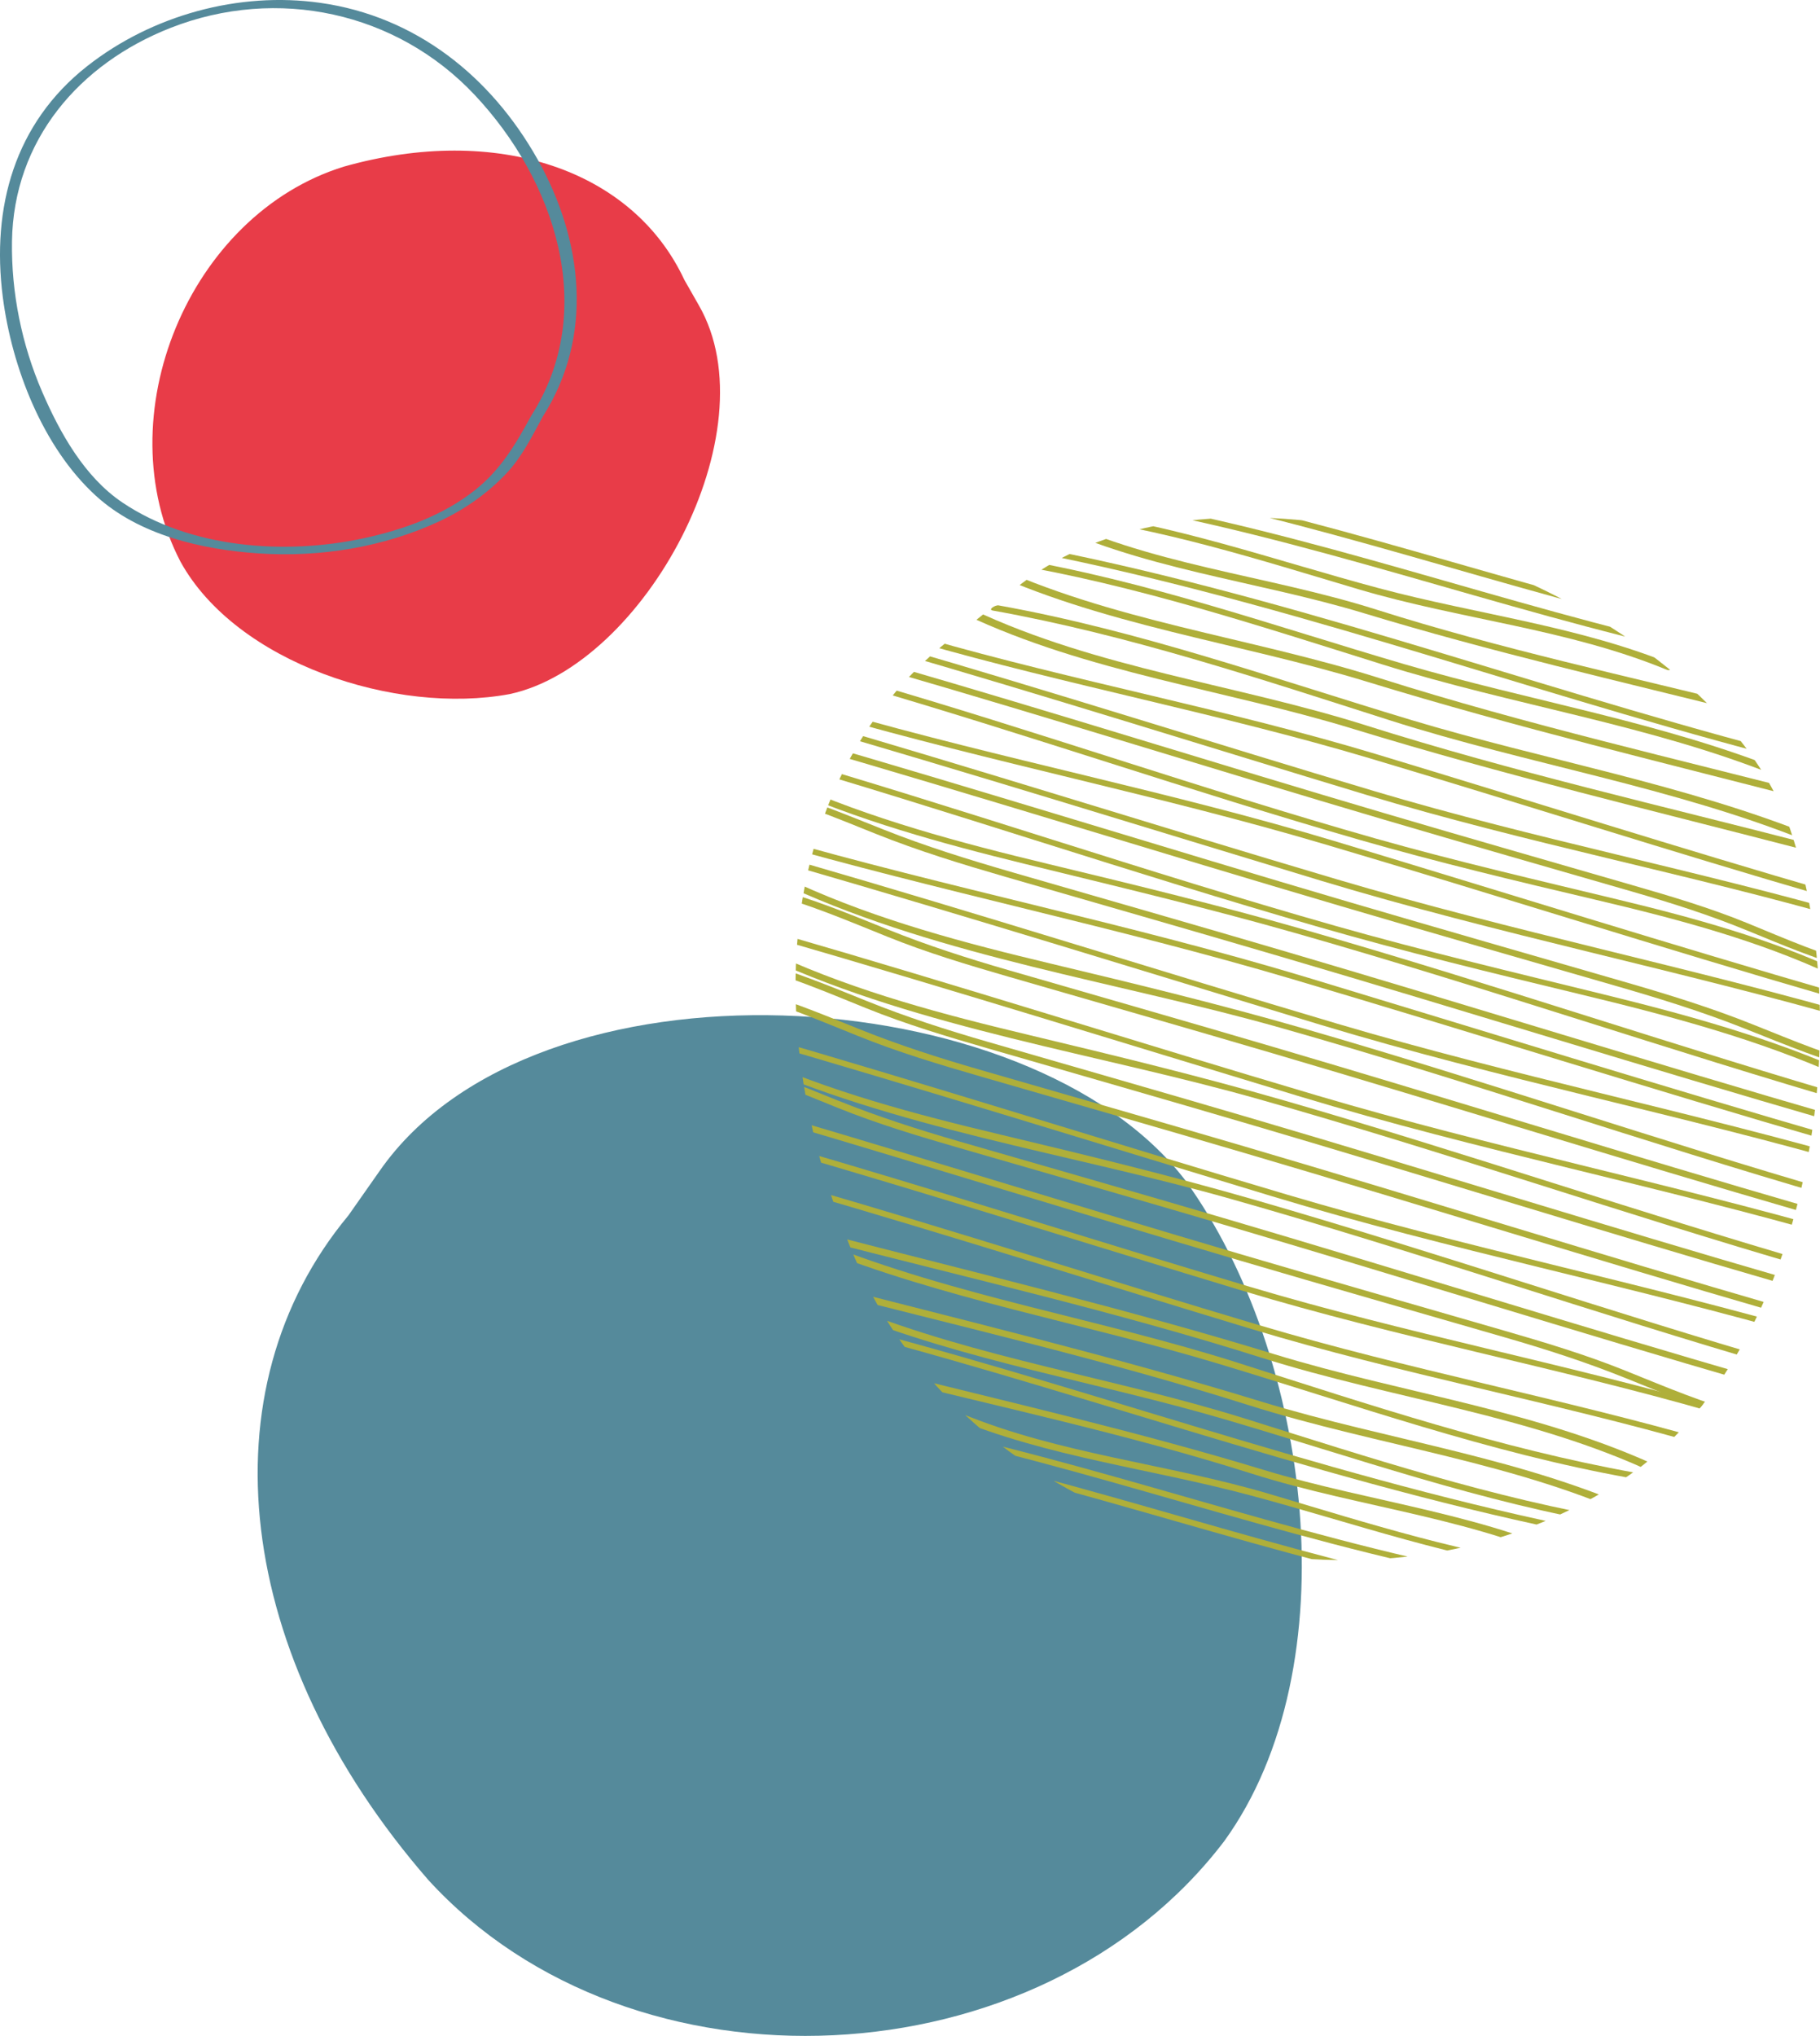 <?xml version="1.0" encoding="UTF-8" standalone="no"?><svg xmlns="http://www.w3.org/2000/svg" fill="#000000" height="481.2pt" version="1.1" viewBox="0 0 430.28 481.2" width="430.28pt">
 <defs>
  <clipPath id="clip1">
   <path d="m251 122h144v31h-144z"/>
  </clipPath>
  <clipPath id="clip2">
   <path d="m230.16 147.05c-44.43 30.12-54.93 92.61-25.49 156.08 31.63 64.11 125.52 86.48 183.36 43.48 40.15-31.41 51.73-104.52 34.54-152.5-21.89-56.51-132.43-95.645-182.37-55.13z"/>
  </clipPath>
  <clipPath id="clip3">
   <path d="m253 122h143v26h-143z"/>
  </clipPath>
  <clipPath id="clip4">
   <path d="m230.16 147.05c-44.43 30.12-54.93 92.61-25.49 156.08 31.63 64.11 125.52 86.48 183.36 43.48 40.15-31.41 51.73-104.52 34.54-152.5-21.89-56.51-132.43-95.645-182.37-55.13z"/>
  </clipPath>
  <clipPath id="clip5">
   <path d="m249 122h148v37h-148z"/>
  </clipPath>
  <clipPath id="clip6">
   <path d="m230.16 147.05c-44.43 30.12-54.93 92.61-25.49 156.08 31.63 64.11 125.52 86.48 183.36 43.48 40.15-31.41 51.73-104.52 34.54-152.5-21.89-56.51-132.43-95.645-182.37-55.13z"/>
  </clipPath>
  <clipPath id="clip7">
   <path d="m244 122h172v47h-172z"/>
  </clipPath>
  <clipPath id="clip8">
   <path d="m230.16 147.05c-44.43 30.12-54.93 92.61-25.49 156.08 31.63 64.11 125.52 86.48 183.36 43.48 40.15-31.41 51.73-104.52 34.54-152.5-21.89-56.51-132.43-95.645-182.37-55.13z"/>
  </clipPath>
  <clipPath id="clip9">
   <path d="m238 128h182v51h-182z"/>
  </clipPath>
  <clipPath id="clip10">
   <path d="m230.16 147.05c-44.43 30.12-54.93 92.61-25.49 156.08 31.63 64.11 125.52 86.48 183.36 43.48 40.15-31.41 51.73-104.52 34.54-152.5-21.89-56.51-132.43-95.645-182.37-55.13z"/>
  </clipPath>
  <clipPath id="clip11">
   <path d="m237 131h186v53h-186z"/>
  </clipPath>
  <clipPath id="clip12">
   <path d="m230.16 147.05c-44.43 30.12-54.93 92.61-25.49 156.08 31.63 64.11 125.52 86.48 183.36 43.48 40.15-31.41 51.73-104.52 34.54-152.5-21.89-56.51-132.43-95.645-182.37-55.13z"/>
  </clipPath>
  <clipPath id="clip13">
   <path d="m231 132h200v58h-200z"/>
  </clipPath>
  <clipPath id="clip14">
   <path d="m230.16 147.05c-44.43 30.12-54.93 92.61-25.49 156.08 31.63 64.11 125.52 86.48 183.36 43.48 40.15-31.41 51.73-104.52 34.54-152.5-21.89-56.51-132.43-95.645-182.37-55.13z"/>
  </clipPath>
  <clipPath id="clip15">
   <path d="m234 143h196v56h-196z"/>
  </clipPath>
  <clipPath id="clip16">
   <path d="m230.16 147.05c-44.43 30.12-54.93 92.61-25.49 156.08 31.63 64.11 125.52 86.48 183.36 43.48 40.15-31.41 51.73-104.52 34.54-152.5-21.89-56.51-132.43-95.645-182.37-55.13z"/>
  </clipPath>
  <clipPath id="clip17">
   <path d="m227 144h202v57h-202z"/>
  </clipPath>
  <clipPath id="clip18">
   <path d="m230.16 147.05c-44.43 30.12-54.93 92.61-25.49 156.08 31.63 64.11 125.52 86.48 183.36 43.48 40.15-31.41 51.73-104.52 34.54-152.5-21.89-56.51-132.43-95.645-182.37-55.13z"/>
  </clipPath>
  <clipPath id="clip19">
   <path d="m216 150h215v62h-215z"/>
  </clipPath>
  <clipPath id="clip20">
   <path d="m230.16 147.05c-44.43 30.12-54.93 92.61-25.49 156.08 31.63 64.11 125.52 86.48 183.36 43.48 40.15-31.41 51.73-104.52 34.54-152.5-21.89-56.51-132.43-95.645-182.37-55.13z"/>
  </clipPath>
  <clipPath id="clip21">
   <path d="m208 152h223v66h-223z"/>
  </clipPath>
  <clipPath id="clip22">
   <path d="m230.16 147.05c-44.43 30.12-54.93 92.61-25.49 156.08 31.63 64.11 125.52 86.48 183.36 43.48 40.15-31.41 51.73-104.52 34.54-152.5-21.89-56.51-132.43-95.645-182.37-55.13z"/>
  </clipPath>
  <clipPath id="clip23">
   <path d="m227 339h143v30h-143z"/>
  </clipPath>
  <clipPath id="clip24">
   <path d="m230.16 147.05c-44.43 30.12-54.93 92.61-25.49 156.08 31.63 64.11 125.52 86.48 183.36 43.48 40.15-31.41 51.73-104.52 34.54-152.5-21.89-56.51-132.43-95.645-182.37-55.13z"/>
  </clipPath>
  <clipPath id="clip25">
   <path d="m225 344h144v25h-144z"/>
  </clipPath>
  <clipPath id="clip26">
   <path d="m230.16 147.05c-44.43 30.12-54.93 92.61-25.49 156.08 31.63 64.11 125.52 86.48 183.36 43.48 40.15-31.41 51.73-104.52 34.54-152.5-21.89-56.51-132.43-95.645-182.37-55.13z"/>
  </clipPath>
  <clipPath id="clip27">
   <path d="m225 334h147v35h-147z"/>
  </clipPath>
  <clipPath id="clip28">
   <path d="m230.16 147.05c-44.43 30.12-54.93 92.61-25.49 156.08 31.63 64.11 125.52 86.48 183.36 43.48 40.15-31.41 51.73-104.52 34.54-152.5-21.89-56.51-132.43-95.645-182.37-55.13z"/>
  </clipPath>
  <clipPath id="clip29">
   <path d="m206 323h171v46h-171z"/>
  </clipPath>
  <clipPath id="clip30">
   <path d="m230.16 147.05c-44.43 30.12-54.93 92.61-25.49 156.08 31.63 64.11 125.52 86.48 183.36 43.48 40.15-31.41 51.73-104.52 34.54-152.5-21.89-56.51-132.43-95.645-182.37-55.13z"/>
  </clipPath>
  <clipPath id="clip31">
   <path d="m202 314h181v50h-181z"/>
  </clipPath>
  <clipPath id="clip32">
   <path d="m230.16 147.05c-44.43 30.12-54.93 92.61-25.49 156.08 31.63 64.11 125.52 86.48 183.36 43.48 40.15-31.41 51.73-104.52 34.54-152.5-21.89-56.51-132.43-95.645-182.37-55.13z"/>
  </clipPath>
  <clipPath id="clip33">
   <path d="m199 308h185v53h-185z"/>
  </clipPath>
  <clipPath id="clip34">
   <path d="m230.16 147.05c-44.43 30.12-54.93 92.61-25.49 156.08 31.63 64.11 125.52 86.48 183.36 43.48 40.15-31.41 51.73-104.52 34.54-152.5-21.89-56.51-132.43-95.645-182.37-55.13z"/>
  </clipPath>
  <clipPath id="clip35">
   <path d="m189 302h202v58h-202z"/>
  </clipPath>
  <clipPath id="clip36">
   <path d="m230.16 147.05c-44.43 30.12-54.93 92.61-25.49 156.08 31.63 64.11 125.52 86.48 183.36 43.48 40.15-31.41 51.73-104.52 34.54-152.5-21.89-56.51-132.43-95.645-182.37-55.13z"/>
  </clipPath>
  <clipPath id="clip37">
   <path d="m191 293h197v57h-197z"/>
  </clipPath>
  <clipPath id="clip38">
   <path d="m230.16 147.05c-44.43 30.12-54.93 92.61-25.49 156.08 31.63 64.11 125.52 86.48 183.36 43.48 40.15-31.41 51.73-104.52 34.54-152.5-21.89-56.51-132.43-95.645-182.37-55.13z"/>
  </clipPath>
  <clipPath id="clip39">
   <path d="m192 291h202v58h-202z"/>
  </clipPath>
  <clipPath id="clip40">
   <path d="m230.16 147.05c-44.43 30.12-54.93 92.61-25.49 156.08 31.63 64.11 125.52 86.48 183.36 43.48 40.15-31.41 51.73-104.52 34.54-152.5-21.89-56.51-132.43-95.645-182.37-55.13z"/>
  </clipPath>
  <clipPath id="clip41">
   <path d="m188 280h217v62h-217z"/>
  </clipPath>
  <clipPath id="clip42">
   <path d="m230.16 147.05c-44.43 30.12-54.93 92.61-25.49 156.08 31.63 64.11 125.52 86.48 183.36 43.48 40.15-31.41 51.73-104.52 34.54-152.5-21.89-56.51-132.43-95.645-182.37-55.13z"/>
  </clipPath>
  <clipPath id="clip43">
   <path d="m188 270h219v64h-219z"/>
  </clipPath>
  <clipPath id="clip44">
   <path d="m230.16 147.05c-44.43 30.12-54.93 92.61-25.49 156.08 31.63 64.11 125.52 86.48 183.36 43.48 40.15-31.41 51.73-104.52 34.54-152.5-21.89-56.51-132.43-95.645-182.37-55.13z"/>
  </clipPath>
  <clipPath id="clip45">
   <path d="m208 157h223v73h-223z"/>
  </clipPath>
  <clipPath id="clip46">
   <path d="m230.16 147.05c-44.43 30.12-54.93 92.61-25.49 156.08 31.63 64.11 125.52 86.48 183.36 43.48 40.15-31.41 51.73-104.52 34.54-152.5-21.89-56.51-132.43-95.645-182.37-55.13z"/>
  </clipPath>
  <clipPath id="clip47">
   <path d="m202 161h229v70h-229z"/>
  </clipPath>
  <clipPath id="clip48">
   <path d="m230.16 147.05c-44.43 30.12-54.93 92.61-25.49 156.08 31.63 64.11 125.52 86.48 183.36 43.48 40.15-31.41 51.73-104.52 34.54-152.5-21.89-56.51-132.43-95.645-182.37-55.13z"/>
  </clipPath>
  <clipPath id="clip49">
   <path d="m195 168h236v68h-236z"/>
  </clipPath>
  <clipPath id="clip50">
   <path d="m230.16 147.05c-44.43 30.12-54.93 92.61-25.49 156.08 31.63 64.11 125.52 86.48 183.36 43.48 40.15-31.41 51.73-104.52 34.54-152.5-21.89-56.51-132.43-95.645-182.37-55.13z"/>
  </clipPath>
  <clipPath id="clip51">
   <path d="m188 169h243v73h-243z"/>
  </clipPath>
  <clipPath id="clip52">
   <path d="m230.16 147.05c-44.43 30.12-54.93 92.61-25.49 156.08 31.63 64.11 125.52 86.48 183.36 43.48 40.15-31.41 51.73-104.52 34.54-152.5-21.89-56.51-132.43-95.645-182.37-55.13z"/>
  </clipPath>
  <clipPath id="clip53">
   <path d="m188 174h243v80h-243z"/>
  </clipPath>
  <clipPath id="clip54">
   <path d="m230.16 147.05c-44.43 30.12-54.93 92.61-25.49 156.08 31.63 64.11 125.52 86.48 183.36 43.48 40.15-31.41 51.73-104.52 34.54-152.5-21.89-56.51-132.43-95.645-182.37-55.13z"/>
  </clipPath>
  <clipPath id="clip55">
   <path d="m188 177h243v78h-243z"/>
  </clipPath>
  <clipPath id="clip56">
   <path d="m230.16 147.05c-44.43 30.12-54.93 92.61-25.49 156.08 31.63 64.11 125.52 86.48 183.36 43.48 40.15-31.41 51.73-104.52 34.54-152.5-21.89-56.51-132.43-95.645-182.37-55.13z"/>
  </clipPath>
  <clipPath id="clip57">
   <path d="m188 209h240v78h-240z"/>
  </clipPath>
  <clipPath id="clip58">
   <path d="m230.16 147.05c-44.43 30.12-54.93 92.61-25.49 156.08 31.63 64.11 125.52 86.48 183.36 43.48 40.15-31.41 51.73-104.52 34.54-152.5-21.89-56.51-132.43-95.645-182.37-55.13z"/>
  </clipPath>
  <clipPath id="clip59">
   <path d="m188 208h243v75h-243z"/>
  </clipPath>
  <clipPath id="clip60">
   <path d="m230.16 147.05c-44.43 30.12-54.93 92.61-25.49 156.08 31.63 64.11 125.52 86.48 183.36 43.48 40.15-31.41 51.73-104.52 34.54-152.5-21.89-56.51-132.43-95.645-182.37-55.13z"/>
  </clipPath>
  <clipPath id="clip61">
   <path d="m188 203h243v73h-243z"/>
  </clipPath>
  <clipPath id="clip62">
   <path d="m230.16 147.05c-44.43 30.12-54.93 92.61-25.49 156.08 31.63 64.11 125.52 86.48 183.36 43.48 40.15-31.41 51.73-104.52 34.54-152.5-21.89-56.51-132.43-95.645-182.37-55.13z"/>
  </clipPath>
  <clipPath id="clip63">
   <path d="m188 226h235v78h-235z"/>
  </clipPath>
  <clipPath id="clip64">
   <path d="m230.16 147.05c-44.43 30.12-54.93 92.61-25.49 156.08 31.63 64.11 125.52 86.48 183.36 43.48 40.15-31.41 51.73-104.52 34.54-152.5-21.89-56.51-132.43-95.645-182.37-55.13z"/>
  </clipPath>
  <clipPath id="clip65">
   <path d="m188 225h242v75h-242z"/>
  </clipPath>
  <clipPath id="clip66">
   <path d="m230.16 147.05c-44.43 30.12-54.93 92.61-25.49 156.08 31.63 64.11 125.52 86.48 183.36 43.48 40.15-31.41 51.73-104.52 34.54-152.5-21.89-56.51-132.43-95.645-182.37-55.13z"/>
  </clipPath>
  <clipPath id="clip67">
   <path d="m188 220h243v73h-243z"/>
  </clipPath>
  <clipPath id="clip68">
   <path d="m230.16 147.05c-44.43 30.12-54.93 92.61-25.49 156.08 31.63 64.11 125.52 86.48 183.36 43.48 40.15-31.41 51.73-104.52 34.54-152.5-21.89-56.51-132.43-95.645-182.37-55.13z"/>
  </clipPath>
  <clipPath id="clip69">
   <path d="m188 233h233v77h-233z"/>
  </clipPath>
  <clipPath id="clip70">
   <path d="m230.16 147.05c-44.43 30.12-54.93 92.61-25.49 156.08 31.63 64.11 125.52 86.48 183.36 43.48 40.15-31.41 51.73-104.52 34.54-152.5-21.89-56.51-132.43-95.645-182.37-55.13z"/>
  </clipPath>
  <clipPath id="clip71">
   <path d="m188 259h226v77h-226z"/>
  </clipPath>
  <clipPath id="clip72">
   <path d="m230.16 147.05c-44.43 30.12-54.93 92.61-25.49 156.08 31.63 64.11 125.52 86.48 183.36 43.48 40.15-31.41 51.73-104.52 34.54-152.5-21.89-56.51-132.43-95.645-182.37-55.13z"/>
  </clipPath>
  <clipPath id="clip73">
   <path d="m188 250h228v77h-228z"/>
  </clipPath>
  <clipPath id="clip74">
   <path d="m230.16 147.05c-44.43 30.12-54.93 92.61-25.49 156.08 31.63 64.11 125.52 86.48 183.36 43.48 40.15-31.41 51.73-104.52 34.54-152.5-21.89-56.51-132.43-95.645-182.37-55.13z"/>
  </clipPath>
  <clipPath id="clip75">
   <path d="m188 249h235v75h-235z"/>
  </clipPath>
  <clipPath id="clip76">
   <path d="m230.16 147.05c-44.43 30.12-54.93 92.61-25.49 156.08 31.63 64.11 125.52 86.48 183.36 43.48 40.15-31.41 51.73-104.52 34.54-152.5-21.89-56.51-132.43-95.645-182.37-55.13z"/>
  </clipPath>
  <clipPath id="clip77">
   <path d="m188 244h242v73h-242z"/>
  </clipPath>
  <clipPath id="clip78">
   <path d="m230.16 147.05c-44.43 30.12-54.93 92.61-25.49 156.08 31.63 64.11 125.52 86.48 183.36 43.48 40.15-31.41 51.73-104.52 34.54-152.5-21.89-56.51-132.43-95.645-182.37-55.13z"/>
  </clipPath>
  <clipPath id="clip79">
   <path d="m188 197h243v73h-243z"/>
  </clipPath>
  <clipPath id="clip80">
   <path d="m230.16 147.05c-44.43 30.12-54.93 92.61-25.49 156.08 31.63 64.11 125.52 86.48 183.36 43.48 40.15-31.41 51.73-104.52 34.54-152.5-21.89-56.51-132.43-95.645-182.37-55.13z"/>
  </clipPath>
  <clipPath id="clip81">
   <path d="m188 185h243v80h-243z"/>
  </clipPath>
  <clipPath id="clip82">
   <path d="m230.16 147.05c-44.43 30.12-54.93 92.61-25.49 156.08 31.63 64.11 125.52 86.48 183.36 43.48 40.15-31.41 51.73-104.52 34.54-152.5-21.89-56.51-132.43-95.645-182.37-55.13z"/>
  </clipPath>
  <clipPath id="clip83">
   <path d="m188 184h243v78h-243z"/>
  </clipPath>
  <clipPath id="clip84">
   <path d="m230.16 147.05c-44.43 30.12-54.93 92.61-25.49 156.08 31.63 64.11 125.52 86.48 183.36 43.48 40.15-31.41 51.73-104.52 34.54-152.5-21.89-56.51-132.43-95.645-182.37-55.13z"/>
  </clipPath>
 </defs>
 <g id="surface1">
  <g id="change1_1"><path d="m161.8 66.164c-12.17-26.094-44.37-36.973-80.488-26.785-36.644 11.297-56.48 59.113-38.632 93.401 13.215 23.93 50.945 36.29 77.82 31.27 31.79-6.78 61.92-61.98 44.72-91.886l-3.42-6" fill="#e83c48"/></g>
  <g id="change2_1"><path d="m82.363 287.29c-34.316 41.28-27.039 104.23 18.867 157.02 48.21 52.8 144.61 48.21 188.23-9.18 29.84-41.31 20.66-114.77-9.19-156.09-36.72-48.2-153.79-55.09-190.51-2.29l-7.397 10.54" fill="#558a9b"/></g>
  <g id="change2_2"><path d="m128.34 98.438c12.14-19.024 9.46-41.75-1.24-60.762-11.07-19.672-28.838-33.813-51.354-37-19.308-2.739-39.848 2.941-55.137 14.961-17.172 13.5-22.656 33.379-19.957 54.504 2.125 16.589 9.414 35.549 22.024 47.049 10.203 9.3 25 12.7 38.394 13.61 14.52 0.98 29.61-1.43 42.83-7.6 5.89-2.75 11.3-6.53 15.77-11.25 3.73-3.94 6.1-8.8 8.67-13.512 0.74-1.348-2.2-1.2-2.73-0.211-3.66 6.703-7.19 12.763-13.3 17.603-7.59 6.03-17.04 9.4-26.415 11.41-18.598 3.99-40.86 2.36-56.973-8.48-8.953-6.03-14.766-16.47-18.945-26.131-4.825-11.149-7.325-23.426-7.145-35.563 0.352-23.886 15.863-42.004 37.551-50.496 25.164-9.851 53.34-3.754 71.777 15.801 18.99 20.145 29.41 50.84 13.45 75.856-0.81 1.269 2.13 1.152 2.73 0.211" fill="#558a9b"/></g>
  <g clip-path="url(#clip1)">
   <g clip-path="url(#clip2)" id="change3_1">
    <path d="m251.74 117.41c47.99 6.85 93.62 23.85 140.61 35.05 0.58 0.13 2.56-0.78 1.81-0.95-47.13-11.23-92.89-28.26-141.01-35.13-0.56-0.08-2.59 0.87-1.41 1.03" fill="#afaf3a"/>
   </g>
  </g>
  <g clip-path="url(#clip3)">
   <g clip-path="url(#clip4)" id="change3_36">
    <path d="m253.4 112.93c47.98 6.84 93.61 23.84 140.6 35.03 0.59 0.15 2.56-0.76 1.81-0.94-47.13-11.23-92.88-28.26-141-35.13-0.56-0.08-2.6 0.87-1.41 1.04" fill="#afaf3a"/>
   </g>
  </g>
  <g clip-path="url(#clip5)">
   <g clip-path="url(#clip6)" id="change3_24">
    <path d="m250.11 121.88c24.28 2.9 47.69 10.46 71.04 17.39 24.17 7.18 49.56 9.38 73.01 19.08 0.67 0.27 2.7-0.71 1.76-1.09-22.4-9.26-46.6-12-69.87-18.22-24.81-6.63-48.94-15.32-74.58-18.38-0.71-0.09-2.62 1.07-1.36 1.22" fill="#afaf3a"/>
   </g>
  </g>
  <g clip-path="url(#clip7)">
   <g clip-path="url(#clip8)" id="change3_13">
    <path d="m245 122.36c24.25 12.21 51.8 14.78 77.52 22.6 29.98 9.11 60.42 16.06 90.8 23.66 0.84 0.21 2.64-1.03 1.32-1.36-29.81-7.46-59.9-13.86-89.22-23.17-26.02-8.25-54.06-10.52-78.68-22.92-0.76-0.38-2.77 0.67-1.74 1.19" fill="#afaf3a"/>
   </g>
  </g>
  <g clip-path="url(#clip9)">
   <g clip-path="url(#clip10)" id="change3_4">
    <path d="m239.27 129.56c60.53 11.29 118.43 32.86 177.84 48.53 0.58 0.16 2.57-0.75 1.8-0.95-59.54-15.7-117.56-37.3-178.23-48.61-0.57-0.1-2.59 0.81-1.41 1.03" fill="#afaf3a"/>
   </g>
  </g>
  <g clip-path="url(#clip11)">
   <g clip-path="url(#clip12)" id="change3_18">
    <path d="m237.95 133.15c30.32 5.06 59.69 14.76 88.95 23.92 30.89 9.68 63.17 14.23 93.31 26.39 0.68 0.27 2.7-0.71 1.77-1.08-29.07-11.73-60.12-16.64-90.09-25.43-30.71-9-60.91-19.73-92.58-25.02-0.72-0.12-2.63 1.01-1.36 1.22" fill="#afaf3a"/>
   </g>
  </g>
  <g clip-path="url(#clip13)">
   <g clip-path="url(#clip14)" id="change3_34">
    <path d="m231.43 134.12c29.04 13.73 61.36 17.69 91.85 27.04 35.29 10.82 71.11 19.36 106.82 28.63 0.84 0.22 2.63-1.02 1.32-1.37-35.14-9.11-70.58-17.15-105.22-28.12-30.79-9.75-63.61-13.46-93.03-27.37-0.76-0.36-2.77 0.7-1.74 1.19" fill="#afaf3a"/>
   </g>
  </g>
  <g clip-path="url(#clip15)">
   <g clip-path="url(#clip16)" id="change3_20">
    <path d="m234.72 144.31c31.96 5.73 62.94 16.08 93.8 25.92 32.72 10.45 66.89 15.73 98.85 28.64 0.68 0.27 2.7-0.71 1.77-1.09-30.89-12.48-63.84-18.07-95.62-27.64-32.31-9.73-64.14-21.08-97.44-27.05-0.72-0.13-2.63 0.99-1.36 1.22" fill="#afaf3a"/>
   </g>
  </g>
  <g clip-path="url(#clip17)">
   <g clip-path="url(#clip18)" id="change3_19">
    <path d="m228.2 145.27c29.04 13.74 61.37 17.7 91.85 27.05 35.29 10.82 71.11 19.36 106.83 28.63 0.83 0.21 2.63-1.03 1.32-1.37-35.15-9.11-70.59-17.16-105.22-28.12-30.8-9.75-63.62-13.46-93.03-27.37-0.77-0.36-2.77 0.7-1.75 1.18" fill="#afaf3a"/>
   </g>
  </g>
  <g clip-path="url(#clip19)">
   <g clip-path="url(#clip20)" id="change3_40">
    <path d="m217.12 151.82c35.27 10.13 71.4 16.9 106.58 27.37 35.89 10.69 71.52 22.18 107.5 32.6 0.53 0.15 2.51-0.7 1.81-0.91-35.97-10.42-71.65-21.76-107.49-32.59-35.14-10.61-71.32-17.24-106.59-27.38-0.54-0.15-2.52 0.7-1.81 0.91" fill="#afaf3a"/>
   </g>
  </g>
  <g clip-path="url(#clip21)">
   <g clip-path="url(#clip22)" id="change3_2">
    <path d="m438.95 216.52c-37.73-10.84-76.34-18.29-113.97-29.51-38.07-11.36-75.92-23.45-114.09-34.5-0.54-0.15-2.52 0.7-1.81 0.91 38.17 11.05 76.05 23 114.08 34.49 37.59 11.36 76.25 18.67 113.98 29.52 0.54 0.15 2.52-0.7 1.81-0.91" fill="#afaf3a"/>
   </g>
  </g>
  <g clip-path="url(#clip23)">
   <g clip-path="url(#clip24)" id="change3_3">
    <path d="m369.63 374.99c-47.99-6.85-93.61-23.84-140.61-35.04-0.57-0.13-2.56 0.77-1.81 0.95 47.13 11.23 92.89 28.26 141.01 35.12 0.57 0.08 2.59-0.86 1.41-1.03" fill="#afaf3a"/>
   </g>
  </g>
  <g clip-path="url(#clip25)">
   <g clip-path="url(#clip26)" id="change3_23">
    <path d="m367.97 379.48c-47.98-6.85-93.61-23.84-140.6-35.04-0.58-0.14-2.56 0.77-1.81 0.95 47.13 11.23 92.89 28.25 141 35.12 0.56 0.08 2.6-0.86 1.41-1.03" fill="#afaf3a"/>
   </g>
  </g>
  <g clip-path="url(#clip27)">
   <g clip-path="url(#clip28)" id="change3_11">
    <path d="m371.26 370.53c-24.28-2.91-47.69-10.46-71.04-17.39-24.17-7.18-49.55-9.39-73.01-19.08-0.67-0.28-2.7 0.7-1.76 1.09 22.41 9.26 46.6 12 69.88 18.22 24.8 6.62 48.93 15.32 74.57 18.38 0.71 0.09 2.62-1.07 1.36-1.22" fill="#afaf3a"/>
   </g>
  </g>
  <g clip-path="url(#clip29)">
   <g clip-path="url(#clip30)" id="change3_30">
    <path d="m376.38 370.05c-24.26-12.21-51.81-14.78-77.53-22.6-29.98-9.12-60.42-16.06-90.8-23.67-0.84-0.21-2.63 1.04-1.32 1.37 29.81 7.46 59.9 13.86 89.22 23.16 26.01 8.26 54.06 10.53 78.68 22.92 0.76 0.39 2.77-0.67 1.75-1.18" fill="#afaf3a"/>
   </g>
  </g>
  <g clip-path="url(#clip31)">
   <g clip-path="url(#clip32)" id="change3_14">
    <path d="m382.1 362.84c-60.53-11.29-118.43-32.85-177.84-48.53-0.57-0.15-2.56 0.75-1.81 0.95 59.55 15.71 117.57 37.3 178.24 48.61 0.57 0.11 2.6-0.8 1.41-1.03" fill="#afaf3a"/>
   </g>
  </g>
  <g clip-path="url(#clip33)">
   <g clip-path="url(#clip34)" id="change3_6">
    <path d="m383.42 359.25c-30.32-5.06-59.69-14.75-88.96-23.92-30.88-9.67-63.16-14.23-93.3-26.38-0.68-0.28-2.7 0.7-1.77 1.08 29.07 11.73 60.13 16.64 90.09 25.42 30.71 9.01 60.91 19.74 92.58 25.03 0.72 0.12 2.63-1.01 1.36-1.23" fill="#afaf3a"/>
   </g>
  </g>
  <g clip-path="url(#clip35)">
   <g clip-path="url(#clip36)" id="change3_38">
    <path d="m389.94 358.29c-29.04-13.73-61.37-17.69-91.85-27.04-35.29-10.83-71.11-19.37-106.82-28.63-0.84-0.22-2.64 1.02-1.32 1.36 35.14 9.12 70.58 17.16 105.22 28.13 30.79 9.75 63.62 13.46 93.03 27.37 0.76 0.36 2.76-0.7 1.74-1.19" fill="#afaf3a"/>
   </g>
  </g>
  <g clip-path="url(#clip37)">
   <g clip-path="url(#clip38)" id="change3_31">
    <path d="m386.65 348.1c-31.96-5.74-62.94-16.08-93.8-25.93-32.73-10.44-66.89-15.72-98.85-28.63-0.67-0.27-2.7 0.71-1.77 1.08 30.89 12.49 63.84 18.08 95.63 27.65 32.3 9.72 64.13 21.08 97.43 27.05 0.71 0.13 2.63-1 1.36-1.22" fill="#afaf3a"/>
   </g>
  </g>
  <g clip-path="url(#clip39)">
   <g clip-path="url(#clip40)" id="change3_7">
    <path d="m393.17 347.13c-29.05-13.73-61.37-17.69-91.85-27.04-35.29-10.82-71.11-19.37-106.82-28.63-0.84-0.22-2.64 1.02-1.32 1.36 35.14 9.12 70.58 17.16 105.21 28.13 30.8 9.75 63.62 13.46 93.03 27.37 0.77 0.36 2.78-0.7 1.75-1.19" fill="#afaf3a"/>
   </g>
  </g>
  <g clip-path="url(#clip41)">
   <g clip-path="url(#clip42)" id="change3_5">
    <path d="m404.26 340.59c-35.27-10.14-71.41-16.9-106.59-27.38-35.88-10.68-71.52-22.17-107.49-32.59-0.54-0.16-2.52 0.7-1.82 0.9 35.97 10.42 71.65 21.77 107.5 32.6 35.13 10.61 71.32 17.24 106.58 27.37 0.54 0.16 2.52-0.7 1.82-0.9" fill="#afaf3a"/>
   </g>
  </g>
  <g clip-path="url(#clip43)">
   <g clip-path="url(#clip44)" id="change3_41">
    <path d="m406.51 332.81c-36.71-10.56-74.29-17.71-110.9-28.63-37.13-11.07-74.04-22.89-111.26-33.68-0.54-0.15-2.53 0.7-1.82 0.91 37.23 10.78 74.17 22.47 111.26 33.68 36.57 11.05 74.2 18.07 110.9 28.62 0.54 0.16 2.52-0.7 1.82-0.9" fill="#afaf3a"/>
   </g>
  </g>
  <g clip-path="url(#clip45)">
   <g clip-path="url(#clip46)" id="change3_17">
    <path d="m209 158.29c39.48 11.43 78.68 23.78 118.09 35.41 19.59 5.78 39.22 11.38 58.83 17.05 9.23 2.67 18.23 5.53 27.13 9.18 8.57 3.51 17.07 7.14 26.07 9.45 0.65 0.17 2.61-0.82 1.38-1.14-9.46-2.43-18.39-6.35-27.4-10.05-8.92-3.65-18.05-6.34-27.3-9.01-19.61-5.68-39.24-11.29-58.82-17.07-38.78-11.43-77.35-23.6-116.19-34.85-0.64-0.18-2.65 0.78-1.79 1.03" fill="#afaf3a"/>
   </g>
  </g>
  <g clip-path="url(#clip47)">
   <g clip-path="url(#clip48)" id="change3_35">
    <path d="m202.72 161.92c39.76 11.54 78.9 25.13 118.69 36.58 18.46 5.31 37.09 9.76 55.79 14.16 19.09 4.5 38.17 9.5 56 17.84 0.6 0.29 2.37-0.63 2.09-0.77-16.83-7.87-34.74-12.77-52.75-17.11-19.2-4.64-38.4-9.07-57.42-14.46-40.46-11.48-80.18-25.4-120.58-37.12-0.52-0.16-2.5 0.68-1.82 0.88" fill="#afaf3a"/>
   </g>
  </g>
  <g clip-path="url(#clip49)">
   <g clip-path="url(#clip50)" id="change3_15">
    <path d="m195.83 169.06c38.7 11.13 78.26 18.94 116.88 30.35 40.06 11.83 79.83 24.58 119.96 36.2 0.54 0.16 2.52-0.7 1.81-0.9-39.48-11.44-78.7-23.74-118.05-35.64-39.18-11.85-79.45-19.6-118.78-30.91-0.54-0.16-2.53 0.7-1.82 0.9" fill="#afaf3a"/>
   </g>
  </g>
  <g clip-path="url(#clip51)">
   <g clip-path="url(#clip52)" id="change3_32">
    <path d="m441.17 240.57c-41.45-11.93-83.79-20.49-125.15-32.75-42.45-12.57-84.63-25.96-127.16-38.28-0.54-0.15-2.52 0.7-1.81 0.91 41.88 12.12 83.5 25.09 125.24 37.71 41.93 12.68 84.98 21.2 127.06 33.31 0.55 0.15 2.53-0.7 1.82-0.9" fill="#afaf3a"/>
   </g>
  </g>
  <g clip-path="url(#clip53)">
   <g clip-path="url(#clip54)" id="change3_25">
    <path d="m187.1 175.35c43.5 12.6 86.72 26.11 130.16 38.9 21.55 6.35 43.15 12.53 64.73 18.77 10.39 3 20.58 6.15 30.63 10.15 9.63 3.82 19.18 7.8 29.24 10.4 0.64 0.17 2.6-0.82 1.37-1.14-9.9-2.56-19.34-6.49-28.82-10.29-10.04-4.02-20.25-7.15-30.63-10.15-21.58-6.24-43.18-12.43-64.74-18.76-43.44-12.77-86.66-26.31-130.16-38.9-0.63-0.19-2.64 0.78-1.78 1.02" fill="#afaf3a"/>
   </g>
  </g>
  <g clip-path="url(#clip55)">
   <g clip-path="url(#clip56)" id="change3_22">
    <path d="m180.31 178.84c44.02 12.77 87.42 27.6 131.48 40.27 20.46 5.89 41.1 10.91 61.8 15.9 21.03 5.07 42.05 10.63 61.83 19.54 0.6 0.27 2.37-0.64 2.09-0.77-18.76-8.45-38.61-13.9-58.54-18.79-21.22-5.21-42.43-10.24-63.45-16.21-44.73-12.72-88.72-27.87-133.39-40.82-0.53-0.16-2.5 0.68-1.82 0.88" fill="#afaf3a"/>
   </g>
  </g>
  <g clip-path="url(#clip57)">
   <g clip-path="url(#clip58)" id="change3_9">
    <path d="m427.46 285.28c-42.29-12.25-84.3-25.43-126.53-37.86-20.82-6.13-41.68-12.09-62.52-18.12-9.72-2.81-19.2-5.85-28.59-9.64-9.03-3.63-18-7.37-27.44-9.8-0.65-0.17-2.62 0.82-1.39 1.13 9.9 2.56 19.29 6.58 28.75 10.39 9.42 3.8 19.03 6.68 28.78 9.5 20.85 6.03 41.71 12 62.53 18.13 41.6 12.24 82.98 25.23 124.63 37.3 0.64 0.18 2.64-0.78 1.78-1.03" fill="#afaf3a"/>
   </g>
  </g>
  <g clip-path="url(#clip59)">
   <g clip-path="url(#clip60)" id="change3_21">
    <path d="m434.05 281.73c-42.07-12.2-83.53-26.44-125.63-38.58-19.83-5.72-39.84-10.58-59.91-15.37-20.39-4.87-40.78-10.22-59.9-18.96-0.61-0.28-2.38 0.64-2.09 0.77 36.66 16.75 77.67 22.43 116.25 33.35 43.43 12.29 86.11 27.11 129.46 39.68 0.53 0.15 2.51-0.69 1.82-0.89" fill="#afaf3a"/>
   </g>
  </g>
  <g clip-path="url(#clip61)">
   <g clip-path="url(#clip62)" id="change3_28">
    <path d="m441.23 274.68c-41.42-11.93-83.73-20.48-125.07-32.72-42.41-12.57-84.57-25.96-127.07-38.26-0.54-0.16-2.52 0.7-1.82 0.91 41.86 12.11 83.46 25.06 125.16 37.68 41.91 12.67 84.93 21.19 126.99 33.29 0.54 0.15 2.52-0.7 1.81-0.9" fill="#afaf3a"/>
   </g>
  </g>
  <g clip-path="url(#clip63)">
   <g clip-path="url(#clip64)" id="change3_42">
    <path d="m422.57 302.21c-42.3-12.24-84.31-25.42-126.54-37.85-20.82-6.13-41.68-12.09-62.52-18.12-9.72-2.81-19.2-5.85-28.59-9.64-9.03-3.64-18-7.37-27.44-9.81-0.65-0.17-2.62 0.82-1.39 1.14 9.91 2.55 19.29 6.57 28.75 10.39 9.43 3.8 19.03 6.68 28.78 9.5 20.85 6.02 41.71 12 62.54 18.13 41.59 12.24 82.96 25.23 124.62 37.29 0.64 0.19 2.64-0.78 1.79-1.03" fill="#afaf3a"/>
   </g>
  </g>
  <g clip-path="url(#clip65)">
   <g clip-path="url(#clip66)" id="change3_39">
    <path d="m429.16 298.67c-42.08-12.21-83.54-26.45-125.64-38.59-19.83-5.72-39.84-10.57-59.91-15.37-20.39-4.86-40.77-10.22-59.9-18.95-0.6-0.28-2.37 0.63-2.09 0.77 36.66 16.74 77.67 22.42 116.25 33.35 43.44 12.29 86.11 27.1 129.47 39.68 0.52 0.15 2.5-0.69 1.82-0.89" fill="#afaf3a"/>
   </g>
  </g>
  <g clip-path="url(#clip67)">
   <g clip-path="url(#clip68)" id="change3_26">
    <path d="m436.34 291.61c-41.43-11.92-83.74-20.47-125.08-32.72-42.41-12.56-84.57-25.95-127.07-38.25-0.54-0.16-2.52 0.7-1.81 0.9 41.85 12.12 83.45 25.07 125.15 37.69 41.9 12.67 84.93 21.18 126.99 33.29 0.54 0.15 2.52-0.7 1.82-0.91" fill="#afaf3a"/>
   </g>
  </g>
  <g clip-path="url(#clip69)">
   <g clip-path="url(#clip70)" id="change3_37">
    <path d="m420.66 308.8c-42.29-12.25-84.3-25.43-126.54-37.86-20.81-6.12-41.67-12.08-62.51-18.11-9.72-2.81-19.21-5.86-28.59-9.64-9.04-3.64-18-7.38-27.45-9.81-0.65-0.17-2.61 0.82-1.38 1.14 9.9 2.55 19.29 6.57 28.75 10.38 9.42 3.8 19.03 6.68 28.77 9.5 20.86 6.03 41.72 12 62.54 18.13 41.6 12.24 82.97 25.24 124.63 37.3 0.63 0.19 2.64-0.78 1.78-1.03" fill="#afaf3a"/>
   </g>
  </g>
  <g clip-path="url(#clip71)">
   <g clip-path="url(#clip72)" id="change3_33">
    <path d="m166.58 260.08c42.29 12.25 84.3 25.43 126.54 37.86 20.81 6.13 41.68 12.09 62.52 18.12 9.72 2.81 19.2 5.85 28.59 9.63 9.02 3.64 18 7.38 27.44 9.81 0.65 0.17 2.61-0.82 1.38-1.13-9.9-2.56-19.29-6.58-28.75-10.39-9.42-3.8-19.03-6.68-28.77-9.5-20.85-6.03-41.72-12-62.54-18.13-41.6-12.24-82.97-25.23-124.62-37.3-0.64-0.18-2.65 0.78-1.79 1.03" fill="#afaf3a"/>
   </g>
  </g>
  <g clip-path="url(#clip73)">
   <g clip-path="url(#clip74)" id="change3_8">
    <path d="m415.76 325.74c-42.29-12.25-84.3-25.43-126.54-37.86-20.81-6.13-41.67-12.09-62.51-18.11-9.72-2.82-19.21-5.86-28.6-9.64-9.02-3.64-17.99-7.38-27.44-9.81-0.65-0.17-2.61 0.82-1.38 1.13 9.9 2.56 19.29 6.58 28.75 10.39 9.42 3.8 19.03 6.68 28.78 9.5 20.85 6.03 41.71 12 62.53 18.13 41.6 12.24 82.98 25.23 124.63 37.3 0.63 0.18 2.64-0.78 1.78-1.03" fill="#afaf3a"/>
   </g>
  </g>
  <g clip-path="url(#clip75)">
   <g clip-path="url(#clip76)" id="change3_29">
    <path d="m422.36 322.2c-42.09-12.21-83.54-26.45-125.65-38.59-19.82-5.72-39.83-10.58-59.9-15.37-20.39-4.86-40.78-10.22-59.9-18.96-0.61-0.28-2.37 0.64-2.09 0.77 36.66 16.75 77.67 22.43 116.25 33.35 43.43 12.3 86.11 27.1 129.46 39.68 0.53 0.15 2.51-0.69 1.83-0.88" fill="#afaf3a"/>
   </g>
  </g>
  <g clip-path="url(#clip77)">
   <g clip-path="url(#clip78)" id="change3_27">
    <path d="m429.53 315.14c-41.42-11.93-83.74-20.48-125.07-32.73-42.41-12.56-84.58-25.95-127.07-38.25-0.54-0.16-2.52 0.7-1.82 0.9 41.86 12.12 83.46 25.07 125.16 37.69 41.9 12.67 84.93 21.18 126.98 33.29 0.54 0.16 2.53-0.7 1.82-0.9" fill="#afaf3a"/>
   </g>
  </g>
  <g clip-path="url(#clip79)">
   <g clip-path="url(#clip80)" id="change3_10">
    <path d="m180.32 198.67c41.45 11.93 83.79 20.49 125.16 32.74 42.44 12.57 84.63 25.97 127.15 38.29 0.54 0.15 2.53-0.7 1.82-0.91-41.88-12.13-83.51-25.09-125.24-37.71-41.93-12.68-84.98-21.2-127.07-33.31-0.54-0.16-2.52 0.69-1.82 0.9" fill="#afaf3a"/>
   </g>
  </g>
  <g clip-path="url(#clip81)">
   <g clip-path="url(#clip82)" id="change3_12">
    <path d="m434.39 263.88c-43.49-12.59-86.71-26.11-130.16-38.9-21.54-6.35-43.14-12.52-64.73-18.76-10.38-3.01-20.57-6.15-30.62-10.15-9.63-3.83-19.18-7.8-29.24-10.41-0.65-0.16-2.61 0.82-1.38 1.14 9.91 2.57 19.35 6.5 28.83 10.3 10.04 4.02 20.25 7.14 30.63 10.15 21.58 6.24 43.18 12.42 64.73 18.76 43.45 12.77 86.67 26.31 130.16 38.9 0.64 0.18 2.64-0.78 1.78-1.03" fill="#afaf3a"/>
   </g>
  </g>
  <g clip-path="url(#clip83)">
   <g clip-path="url(#clip84)" id="change3_16">
    <path d="m441.19 260.39c-44.03-12.76-87.42-27.6-131.48-40.27-20.46-5.89-41.1-10.91-61.8-15.89-21.03-5.07-42.05-10.64-61.83-19.54-0.61-0.28-2.37 0.64-2.09 0.77 18.76 8.45 38.6 13.9 58.54 18.79 21.22 5.2 42.43 10.23 63.44 16.21 44.73 12.72 88.73 27.87 133.4 40.82 0.52 0.15 2.5-0.69 1.82-0.89" fill="#afaf3a"/>
   </g>
  </g>
 </g>
</svg>